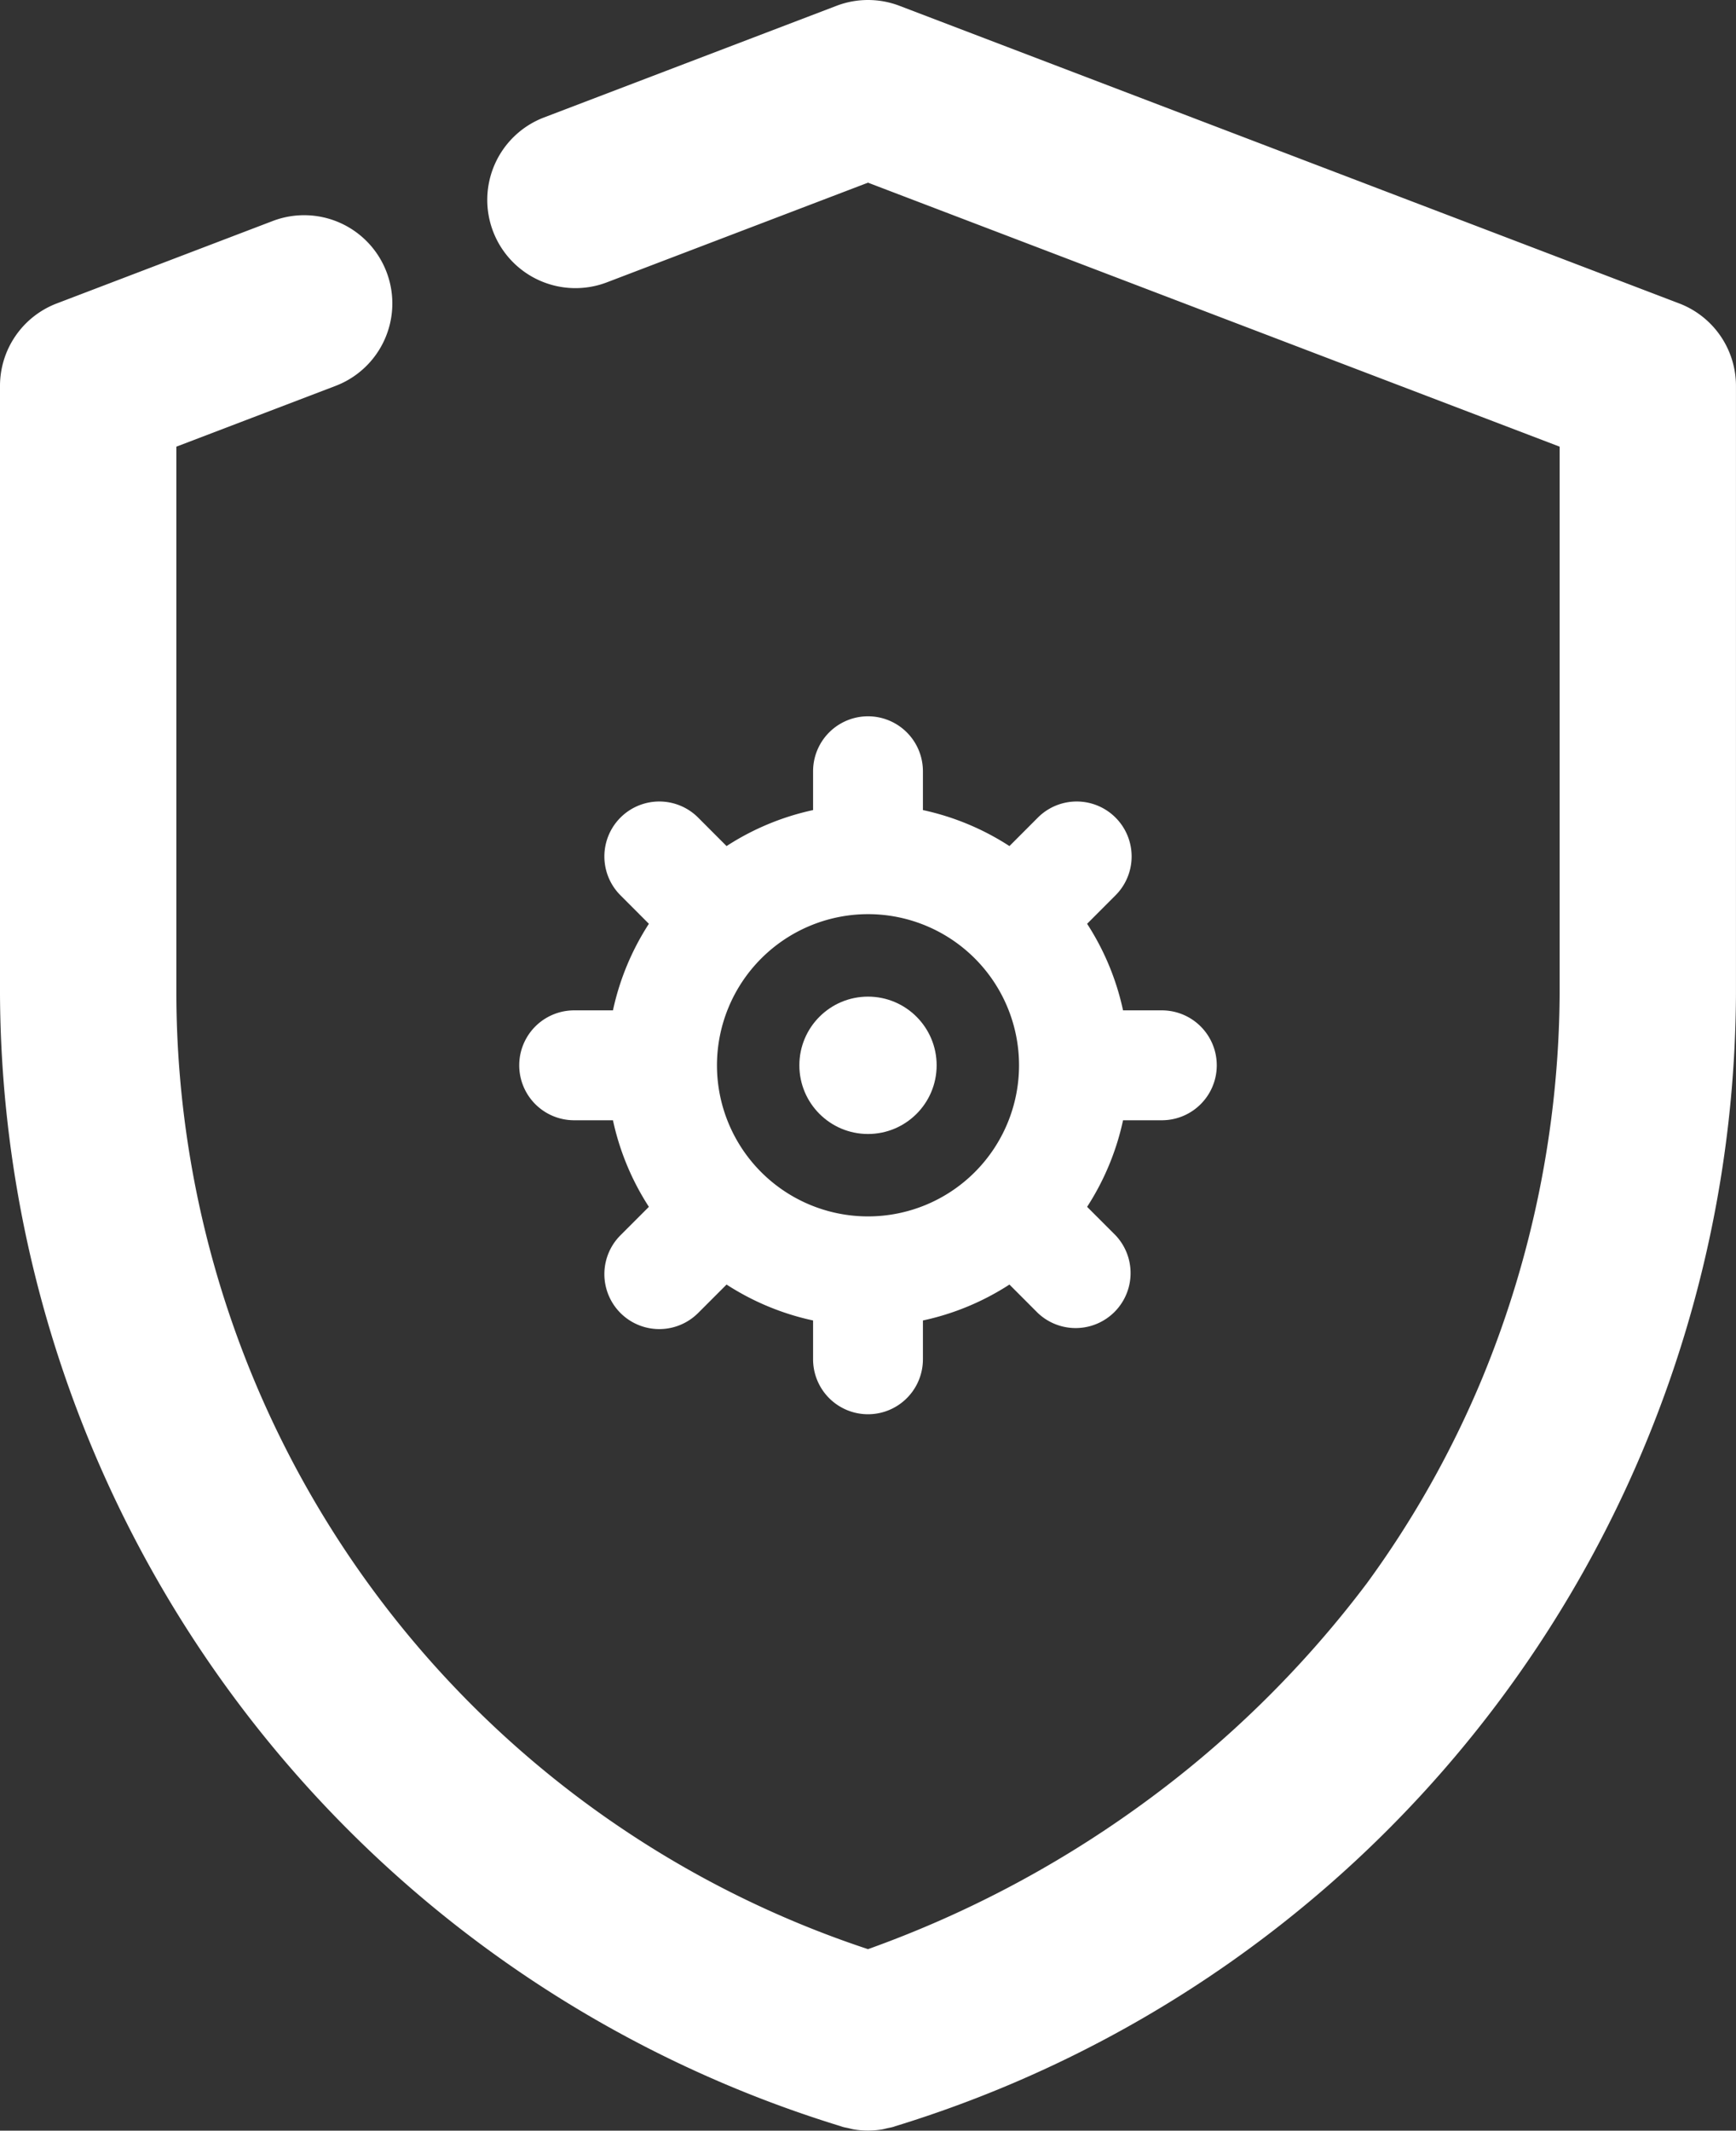 <svg id="Layer_2" data-name="Layer 2" xmlns="http://www.w3.org/2000/svg" viewBox="0 0 49.218 60.371">
  <rect x="0" y="0" width="49.218" height="60.371" fill="#333333" stroke="none"/>
  <g>
    <path d="M1960.198,6147.605a4.282,4.282,0,1,0-4.282-4.282A4.286,4.286,0,0,0,1960.198,6147.605Zm0-6.229a1.946,1.946,0,1,1-1.947,1.946A1.946,1.946,0,0,1,1960.198,6141.376Z" transform="translate(-1935.589 -6113.138)" style="fill: none"/>
    <path d="M1983.198,6121.736l-22.109-8.434a2.502,2.502,0,0,0-1.782,0l-8.294,3.164a2.5,2.5,0,0,0,1.782,4.672l7.403-2.824,19.609,7.48v15.514a28.958,28.958,0,0,1-2.193,10.877,28.121,28.121,0,0,1-3.27,5.811,30.194,30.194,0,0,1-6.59,6.417,30.831,30.831,0,0,1-7.556,3.953,28.575,28.575,0,0,1-19.609-27.058v-15.514l4.514-1.722a2.5,2.5,0,1,0-1.782-4.672l-6.123,2.336a2.501,2.501,0,0,0-1.609,2.336v17.235a33.715,33.715,0,0,0,23.812,32.069l.031.01c.016.005.032.011.048.016.056.017.113.024.17.038s.113.029.171.038a2.449,2.449,0,0,0,.357.028l.018.002h.002l.018-.002a2.455,2.455,0,0,0,.358-.028c.058-.009.114-.025.171-.038s.113-.021.17-.038l.048-.016c.01-.004.021-.007.031-.01a33.716,33.716,0,0,0,23.812-32.069v-17.235A2.501,2.501,0,0,0,1983.198,6121.736Z" transform="translate(-1935.589 -6113.138)" style="fill: #fff"/>
    <circle cx="24.609" cy="30.185" r="1.946" style="fill: #fff"/>
    <path d="M1951.867,6141.766a1.557,1.557,0,1,0,0,3.114h1.1a7.363,7.363,0,0,0,1.019,2.453l-.806.806a1.557,1.557,0,1,0,2.202,2.202l.806-.806a7.361,7.361,0,0,0,2.453,1.018v1.1a1.557,1.557,0,1,0,3.114,0v-1.1a7.337,7.337,0,0,0,2.453-1.018l.806.807a1.558,1.558,0,0,0,2.202-2.203l-.806-.806a7.355,7.355,0,0,0,1.019-2.453h1.1a1.557,1.557,0,1,0,0-3.114h-1.1a7.346,7.346,0,0,0-1.019-2.453l.806-.807a1.557,1.557,0,1,0-2.202-2.202l-.806.807a7.354,7.354,0,0,0-2.453-1.02v-1.1a1.557,1.557,0,1,0-3.114,0v1.1a7.361,7.361,0,0,0-2.453,1.02l-.806-.807a1.557,1.557,0,1,0-2.202,2.202l.806.807a7.354,7.354,0,0,0-1.019,2.453Zm8.331-2.726a4.282,4.282,0,1,1-4.282,4.282A4.287,4.287,0,0,1,1960.198,6139.04Z" transform="translate(-1935.589 -6113.138)" style="fill: #fff"/>
  </g>
</svg>
